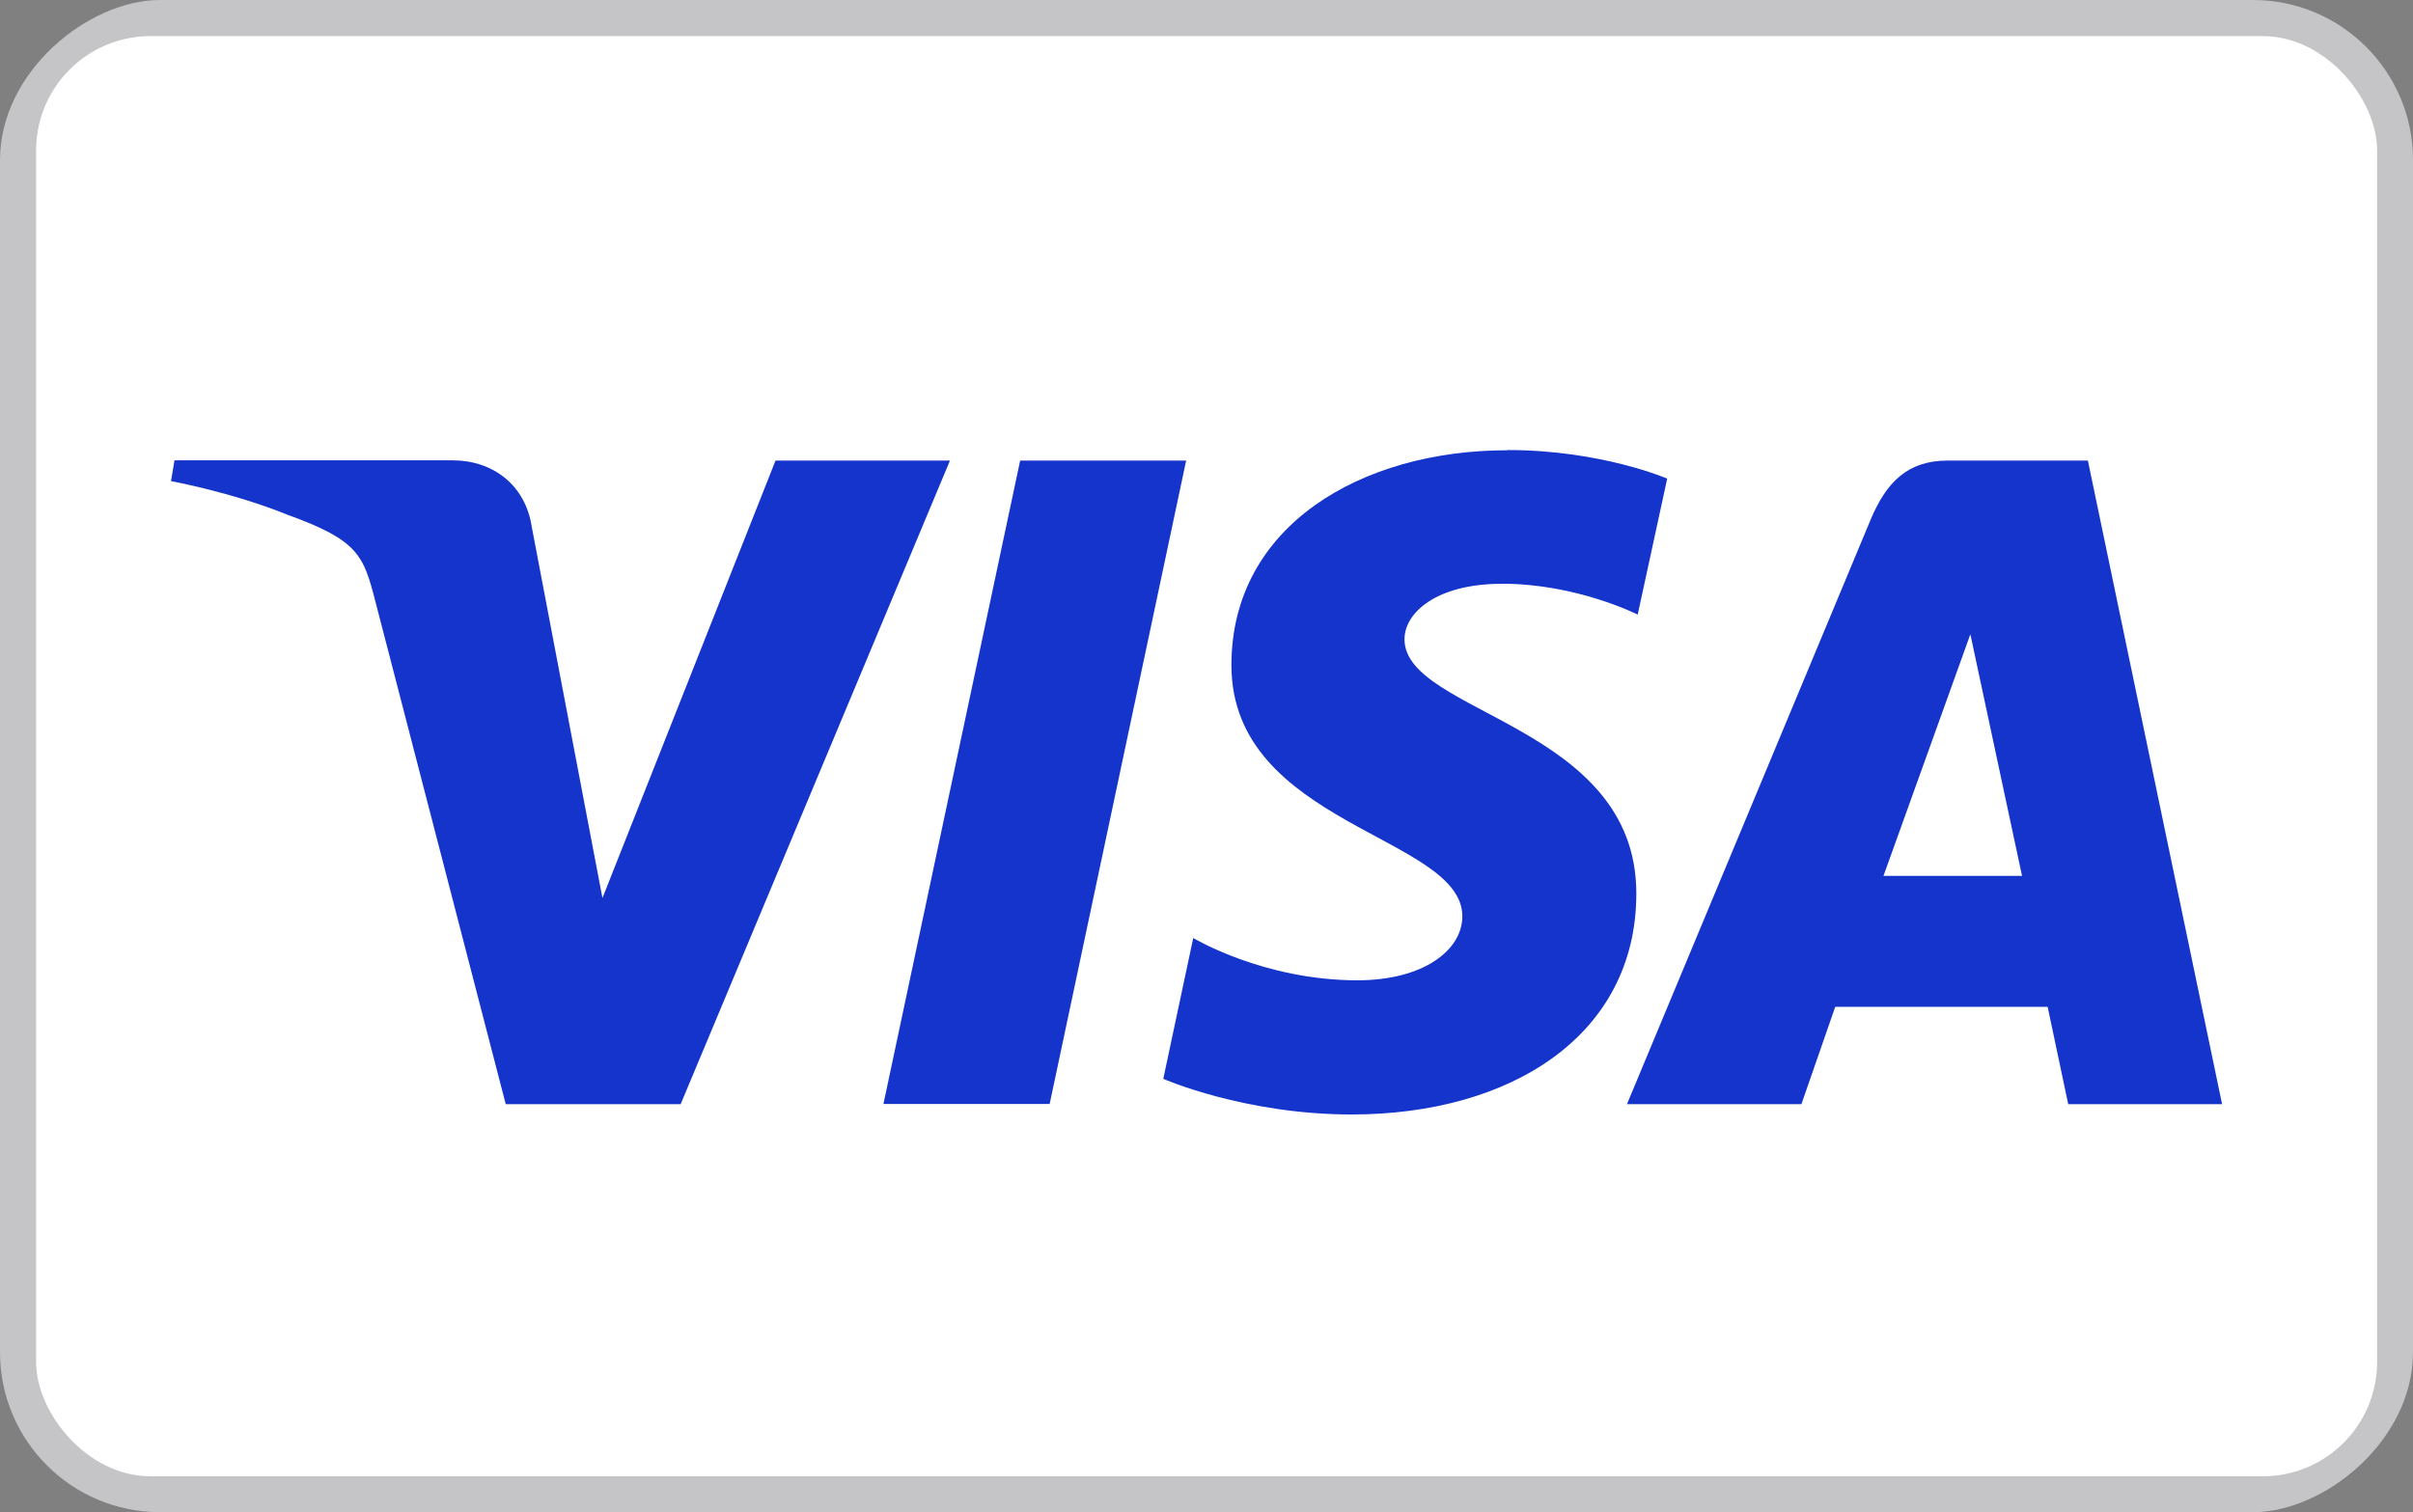 <?xml version="1.0" encoding="UTF-8"?><svg xmlns="http://www.w3.org/2000/svg" viewBox="0 0 105.54 66.16"><rect x="0" y="0" width="105.54" height="66.16" fill="#808080" stroke="none"/><defs><style>.d{fill:#fff;}.e{fill:#1434cb;}.f{fill:#c5c5c8;}.g{fill:#e5e5e5;}</style></defs><g id="a"/><g id="b"><g id="c"><g><rect class="g" x="1.58" y="1.58" width="102.39" height="63.01" rx="5" ry="5"/><rect class="f" x="19.69" y="-19.69" width="66.16" height="105.54" rx="7" ry="7" transform="translate(85.85 -19.69) rotate(90)"/><rect class="d" x="1.58" y="1.58" width="102.39" height="63.01" rx="5" ry="5"/><g><path class="e" d="M65.92,19.7c-6.37,0-12.06,3.3-12.06,9.4,0,7,10.1,7.48,10.1,10.99,0,1.48-1.7,2.8-4.59,2.8-4.11,0-7.18-1.85-7.18-1.85l-1.31,6.16s3.54,1.56,8.24,1.56c6.96,0,12.45-3.46,12.45-9.67,0-7.39-10.14-7.86-10.14-11.12,0-1.16,1.39-2.43,4.28-2.43,3.26,0,5.92,1.35,5.92,1.35l1.29-5.95s-2.89-1.25-6.97-1.25h0Z"/><path class="e" d="M7.63,20.15l-.15,.9s2.68,.49,5.09,1.47c3.11,1.12,3.33,1.78,3.85,3.8l5.7,21.99h7.65l11.78-28.16h-7.63l-7.57,19.14-3.09-16.23c-.28-1.86-1.72-2.92-3.47-2.92H7.63Z"/><polygon class="e" points="44.62 20.15 38.64 48.3 45.91 48.3 51.88 20.15 44.62 20.15 44.62 20.15"/><path class="e" d="M91.32,20.15h-6.13c-1.75,0-2.68,.94-3.37,2.58l-10.66,25.58h7.63l1.48-4.26h9.29l.9,4.26h6.73l-5.87-28.16Zm-8.94,18.17l3.8-10.57h0l2.26,10.57h-6.06Z"/></g></g></g></g></svg>